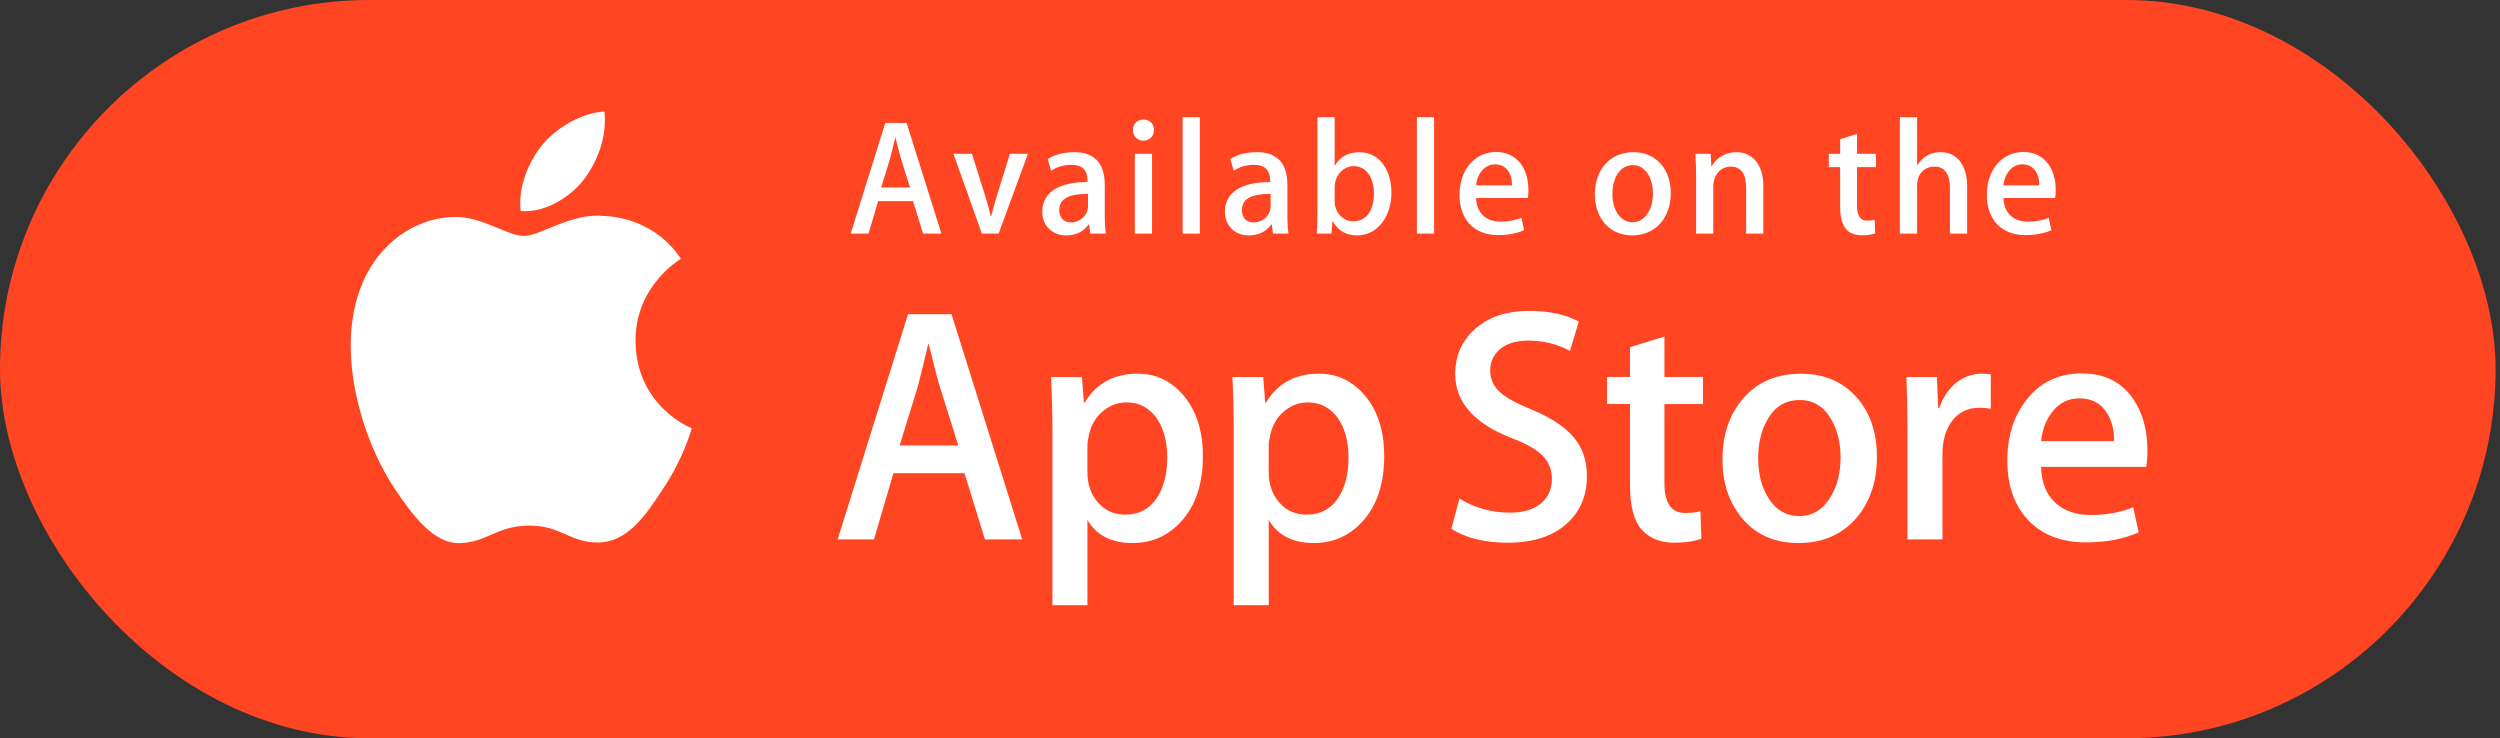 <svg width="149" height="44" viewBox="0 0 149 44" fill="none" xmlns="http://www.w3.org/2000/svg">
<rect x="0" y="0" width="149" height="44" fill="#333333" stroke="none"/>
<rect x="0.5" y="0.501" width="147.738" height="43" rx="21.5" fill="#FF4521"/>
<rect x="0.5" y="0.501" width="147.738" height="43" rx="21.5" stroke="#FF4521"/>
<g clip-path="url(#clip0_11291_52776)">
<path fill-rule="evenodd" clip-rule="evenodd" d="M127.91 27.825H121.648C121.671 28.781 121.975 29.513 122.556 30.018C123.085 30.467 123.767 30.693 124.605 30.693C125.532 30.693 126.378 30.542 127.138 30.235L127.466 31.728C126.576 32.127 125.527 32.325 124.316 32.325C122.859 32.325 121.715 31.884 120.883 31.003C120.053 30.12 119.636 28.934 119.636 27.45C119.636 25.991 120.023 24.776 120.797 23.807C121.608 22.772 122.704 22.255 124.082 22.255C125.436 22.255 126.461 22.772 127.157 23.807C127.71 24.627 127.986 25.643 127.986 26.85C127.986 27.235 127.962 27.561 127.91 27.825ZM125.591 24.64C125.229 24.041 124.673 23.742 123.928 23.742C123.245 23.742 122.69 24.034 122.265 24.618C121.919 25.084 121.712 25.643 121.648 26.291L125.996 26.293C126.01 25.655 125.874 25.105 125.591 24.64ZM119.407 11.8C119.426 12.7 120.003 13.209 120.859 13.209C121.317 13.209 121.734 13.129 122.103 12.984L122.264 13.718C121.828 13.914 121.313 14.011 120.715 14.011C119.27 14.011 118.415 13.071 118.415 11.614C118.415 10.156 119.29 9.06 120.6 9.06C121.778 9.06 122.52 9.96 122.52 11.321C122.524 11.507 122.515 11.673 122.486 11.8H119.407ZM120.528 9.794C119.938 9.794 119.474 10.322 119.407 11.047H121.544C121.544 10.313 121.184 9.794 120.528 9.794ZM118.65 24.361C118.444 24.321 118.223 24.301 117.992 24.301C117.258 24.301 116.69 24.585 116.291 25.158C115.944 25.663 115.77 26.3 115.77 27.069V32.147H113.683V25.517C113.683 24.403 113.662 23.386 113.622 22.471H115.44L115.516 24.322H115.575C115.795 23.687 116.142 23.173 116.617 22.789C117.084 22.443 117.586 22.27 118.127 22.27C118.32 22.27 118.494 22.285 118.648 22.31L118.65 24.361ZM116.215 11.213C116.215 10.362 115.902 9.931 115.284 9.931C114.752 9.931 114.259 10.303 114.259 11.056V13.924H113.232V6.985H114.259V9.842H114.279C114.601 9.325 115.068 9.07 115.666 9.07C116.644 9.07 117.242 9.852 117.242 11.095V13.924H116.215V11.213ZM107.184 32.365C105.803 32.365 104.705 31.894 103.887 30.953C103.069 30.01 102.659 28.823 102.659 27.389C102.659 25.89 103.083 24.662 103.926 23.707C104.769 22.751 105.908 22.273 107.338 22.273C108.717 22.273 109.824 22.746 110.663 23.687C111.464 24.601 111.863 25.78 111.863 27.228C111.863 28.715 111.449 29.936 110.624 30.892C109.762 31.874 108.615 32.365 107.184 32.365ZM109.139 24.994C108.702 24.227 108.074 23.842 107.263 23.842C106.427 23.842 105.785 24.227 105.349 24.994C104.974 25.631 104.789 26.405 104.789 27.317C104.789 28.205 104.974 28.968 105.349 29.601C105.8 30.371 106.429 30.755 107.246 30.755C108.044 30.755 108.669 30.362 109.122 29.583C109.506 28.932 109.698 28.166 109.698 27.277C109.698 26.391 109.512 25.631 109.139 24.994ZM110.678 12.27C110.678 12.857 110.878 13.151 111.276 13.151C111.457 13.151 111.61 13.131 111.732 13.102L111.761 13.904C111.562 13.983 111.295 14.023 110.964 14.023C110.155 14.023 109.673 13.563 109.673 12.358V9.96H108.999V9.168H109.673V8.297L110.678 7.983V9.166H111.809V9.96H110.678V12.27ZM104.07 11.193C104.07 10.352 103.756 9.93 103.139 9.93C102.53 9.93 102.111 10.469 102.111 11.095V13.924H101.087V10.527C101.087 10.107 101.075 9.656 101.048 9.166H101.951L101.999 9.901H102.027C102.301 9.393 102.863 9.07 103.49 9.07C104.458 9.07 105.094 9.832 105.094 11.075V13.924H104.07V11.193ZM97.277 14.031C95.927 14.031 95.053 12.994 95.053 11.585C95.053 10.117 95.946 9.07 97.355 9.07C98.682 9.07 99.578 10.059 99.578 11.508C99.578 12.994 98.656 14.031 97.277 14.031ZM97.316 9.842C96.575 9.842 96.1 10.556 96.1 11.555C96.1 12.534 96.584 13.248 97.307 13.248C98.029 13.248 98.513 12.485 98.513 11.535C98.513 10.567 98.039 9.842 97.316 9.842ZM91.311 24.422C92.433 24.889 93.257 25.431 93.785 26.054C94.317 26.678 94.581 27.455 94.581 28.382C94.581 29.525 94.194 30.454 93.424 31.17C92.576 31.954 91.392 32.345 89.875 32.345C88.471 32.345 87.348 32.066 86.5 31.509L86.983 29.717C87.898 30.275 88.904 30.554 89.998 30.554C90.785 30.554 91.397 30.371 91.835 30.007C92.273 29.642 92.493 29.153 92.493 28.544C92.493 27.999 92.311 27.541 91.951 27.17C91.59 26.798 90.992 26.452 90.154 26.135C87.872 25.259 86.73 23.976 86.73 22.291C86.73 21.19 87.134 20.289 87.938 19.583C88.744 18.88 89.811 18.528 91.138 18.528C92.324 18.528 93.312 18.741 94.096 19.165L93.572 20.917C92.834 20.506 92.001 20.3 91.069 20.3C90.332 20.3 89.754 20.488 89.341 20.858C88.994 21.19 88.816 21.594 88.816 22.074C88.816 22.604 89.017 23.043 89.417 23.388C89.764 23.706 90.396 24.052 91.311 24.422ZM87.977 11.8C87.998 12.7 88.576 13.209 89.43 13.209C89.888 13.209 90.306 13.129 90.675 12.984L90.835 13.718C90.398 13.914 89.886 14.011 89.287 14.011C87.843 14.011 86.987 13.071 86.987 11.614C86.987 10.156 87.863 9.06 89.173 9.06C90.35 9.06 91.093 9.96 91.093 11.321C91.096 11.507 91.086 11.673 91.058 11.8H87.977ZM89.1 9.794C88.51 9.794 88.046 10.322 87.977 11.047H90.117C90.117 10.313 89.756 9.794 89.1 9.794ZM84.447 6.985H85.472V13.924H84.447V6.985ZM80.885 14.031C80.23 14.031 79.746 13.747 79.433 13.19H79.412L79.355 13.924H78.481C78.508 13.543 78.518 13.111 78.518 12.642V6.985H79.546V9.864H79.564C79.869 9.335 80.363 9.072 81.037 9.072C82.15 9.072 82.929 10.05 82.929 11.477C82.929 12.955 82.064 14.031 80.885 14.031ZM80.677 9.901C80.087 9.901 79.546 10.429 79.546 11.163V11.996C79.546 12.65 80.032 13.19 80.659 13.19C81.428 13.19 81.885 12.544 81.885 11.517C81.885 10.557 81.409 9.901 80.677 9.901ZM81.389 23.623C82.128 24.528 82.499 25.716 82.499 27.189C82.499 28.835 82.065 30.136 81.197 31.09C80.419 31.941 79.453 32.365 78.3 32.365C77.056 32.365 76.161 31.908 75.617 30.992V36.07H73.529V25.651C73.529 24.616 73.504 23.557 73.452 22.47H75.288L75.405 24.005H75.443C76.139 22.848 77.195 22.27 78.614 22.27C79.722 22.27 80.647 22.721 81.389 23.623ZM77.936 23.983C77.421 23.983 76.954 24.16 76.534 24.511C76.115 24.862 75.841 25.324 75.714 25.895C75.65 26.161 75.615 26.378 75.615 26.549V28.163C75.615 28.866 75.825 29.46 76.243 29.947C76.662 30.429 77.206 30.673 77.878 30.673C78.665 30.673 79.277 30.36 79.714 29.737C80.152 29.113 80.371 28.29 80.371 27.268C80.371 26.326 80.165 25.55 79.752 24.938C79.301 24.301 78.697 23.983 77.936 23.983ZM75.796 13.376H75.767C75.454 13.817 74.998 14.031 74.419 14.031C73.592 14.031 73.003 13.434 73.003 12.631C73.003 11.457 73.99 10.85 75.701 10.85V10.764C75.701 10.137 75.377 9.824 74.742 9.824C74.285 9.824 73.885 9.941 73.535 10.176L73.326 9.48C73.754 9.206 74.285 9.07 74.913 9.07C76.119 9.07 76.729 9.725 76.729 11.036V12.788C76.729 13.269 76.749 13.639 76.794 13.924H75.872L75.796 13.376ZM75.73 11.555C74.589 11.555 74.019 11.839 74.019 12.514C74.019 13.014 74.313 13.257 74.722 13.257C75.245 13.257 75.73 12.847 75.73 12.289V11.555ZM67.494 32.365C66.249 32.365 65.355 31.908 64.811 30.992V36.07H62.724V25.651C62.724 24.616 62.697 23.557 62.646 22.47H64.483L64.598 24.005H64.638C65.334 22.848 66.391 22.27 67.808 22.27C68.917 22.27 69.842 22.721 70.582 23.623C71.321 24.528 71.693 25.716 71.693 27.189C71.693 28.835 71.259 30.136 70.391 31.09C69.612 31.941 68.647 32.365 67.494 32.365ZM68.947 24.938C68.496 24.301 67.89 23.983 67.13 23.983C66.615 23.983 66.147 24.16 65.729 24.511C65.31 24.862 65.035 25.324 64.907 25.895C64.843 26.161 64.81 26.378 64.81 26.549V28.163C64.81 28.866 65.02 29.46 65.439 29.947C65.858 30.43 66.402 30.673 67.072 30.673C67.858 30.673 68.47 30.36 68.907 29.737C69.347 29.113 69.566 28.29 69.566 27.268C69.566 26.326 69.361 25.55 68.947 24.938ZM70.485 6.985H71.511V13.924H70.485V6.985ZM68.662 13.924H67.636V9.168H68.662V13.924ZM68.129 8.384C67.788 8.384 67.521 8.11 67.521 7.748C67.521 7.386 67.797 7.122 68.149 7.122C68.501 7.122 68.785 7.386 68.776 7.748C68.776 8.13 68.51 8.384 68.129 8.384ZM64.911 13.376H64.883C64.569 13.817 64.113 14.031 63.533 14.031C62.707 14.031 62.118 13.434 62.118 12.631C62.118 11.457 63.106 10.85 64.816 10.85V10.764C64.816 10.137 64.493 9.824 63.856 9.824C63.4 9.824 63.001 9.941 62.651 10.176L62.442 9.481C62.869 9.207 63.401 9.07 64.028 9.07C65.235 9.07 65.844 9.725 65.844 11.038V12.789C65.844 13.269 65.864 13.641 65.91 13.924L64.987 13.924L64.911 13.376ZM64.844 11.555C63.704 11.555 63.134 11.839 63.134 12.514C63.134 13.014 63.429 13.257 63.837 13.257C64.36 13.257 64.844 12.847 64.844 12.289V11.555ZM58.518 13.924L56.827 9.168H57.929L58.718 11.682C58.851 12.103 58.965 12.505 59.05 12.885H59.078C59.155 12.544 59.268 12.143 59.41 11.682L60.189 9.168H61.265L59.517 13.924H58.518ZM58.701 32.147L57.483 28.204H53.248L52.089 32.147H49.924L54.119 18.726H56.71L60.924 32.147H58.701ZM56.014 23.047C55.897 22.689 55.678 21.845 55.357 20.518H55.317C55.188 21.09 54.982 21.932 54.699 23.047L53.617 26.551H57.115L56.014 23.047ZM54.416 11.987H52.336L51.765 13.924H50.701L52.763 7.328H54.035L56.109 13.924H55.015L54.416 11.987ZM53.696 9.451C53.638 9.276 53.534 8.864 53.372 8.209H53.353C53.285 8.492 53.191 8.904 53.048 9.451L52.516 11.173H54.236L53.696 9.451ZM39.485 29.178C38.459 30.759 37.384 32.304 35.676 32.331C34.017 32.371 33.46 31.327 31.557 31.327C29.637 31.327 29.043 32.304 27.452 32.371C25.825 32.433 24.583 30.685 23.519 29.118C21.394 25.921 19.739 20.107 21.958 16.151C23.033 14.21 24.993 12.962 27.088 12.928C28.717 12.894 30.227 14.06 31.229 14.06C32.209 14.06 34.078 12.665 36.003 12.873C36.809 12.898 39.102 13.201 40.582 15.423C40.462 15.497 37.85 17.078 37.879 20.328C37.912 24.223 41.187 25.511 41.227 25.525C41.208 25.615 40.714 27.385 39.485 29.178ZM31.033 12.579C30.851 11.114 31.555 9.557 32.345 8.607C33.237 7.529 34.786 6.703 36.024 6.646C36.186 8.168 35.601 9.668 34.745 10.771C33.852 11.855 32.424 12.685 31.033 12.579ZM97.15 20.694L99.2 20.057V22.466H101.501V24.083H99.2V28.781C99.2 29.976 99.605 30.573 100.418 30.573C100.791 30.573 101.101 30.54 101.346 30.472L101.403 32.105C100.992 32.263 100.451 32.343 99.781 32.343C98.955 32.343 98.312 32.083 97.846 31.566C97.383 31.047 97.15 30.179 97.15 28.957V24.079H95.78V22.466H97.15V20.694Z" fill="white"/>
</g>
<defs>
<clipPath id="clip0_11291_52776">
<rect width="108.01" height="30.052" fill="white" transform="translate(20.364 6.11)"/>
</clipPath>
</defs>
</svg>
